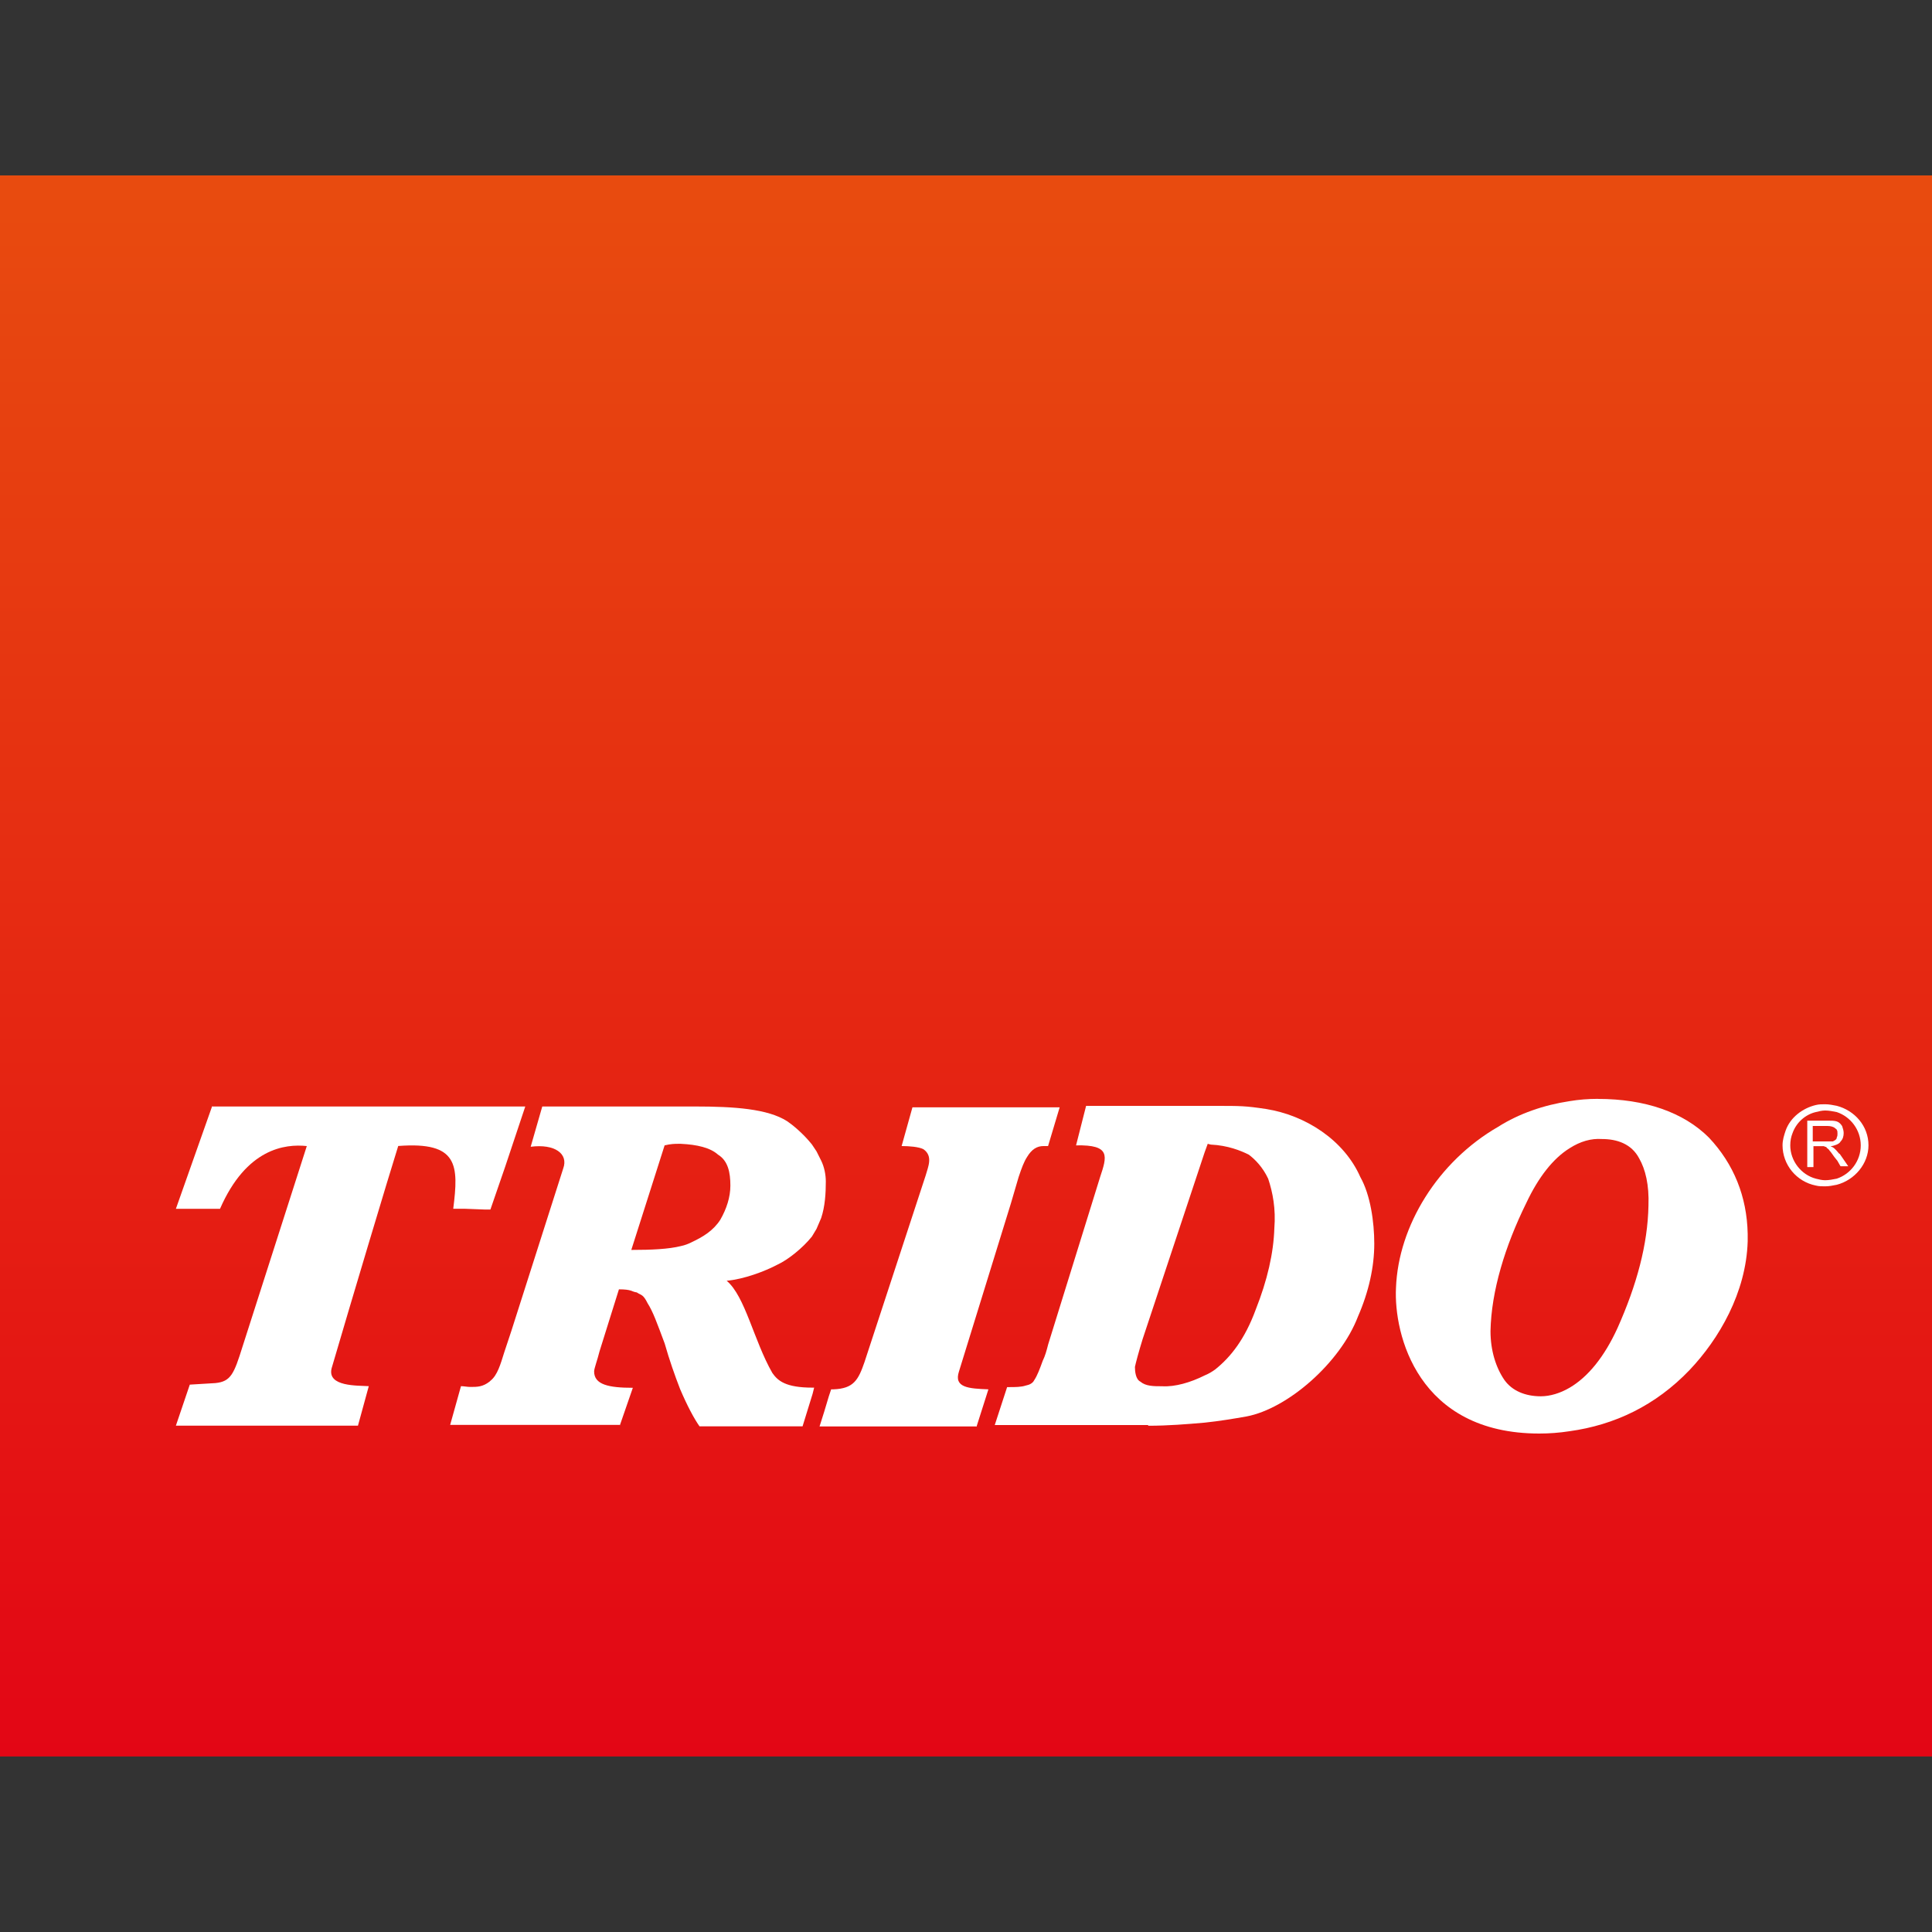<?xml version="1.0" encoding="UTF-8"?>
<svg id="Vrstva_1" xmlns="http://www.w3.org/2000/svg" version="1.1" xmlns:xlink="http://www.w3.org/1999/xlink" viewBox="0 0 250 250">
  <rect x="0" y="0" width="250" height="250" fill="#333333" stroke="none"/>
  <!-- Generator: Adobe Illustrator 29.1.0, SVG Export Plug-In . SVG Version: 2.1.0 Build 142)  -->
  <defs>
    <style>
      .st0 {
        fill: #fff;
      }

      .st1 {
        fill: none;
      }

      .st2 {
        fill: url(#Nepojmenovaný_přechod_2);
      }

      .st3 {
        clip-path: url(#clippath);
      }
    </style>
    <clipPath id="clippath">
      <rect class="st1" y="22.7" width="250" height="204.59"/>
    </clipPath>
    <linearGradient id="Nepojmenovaný_přechod_2" data-name="Nepojmenovaný přechod 2" x1="-157.08" y1="-719.99" x2="-156.08" y2="-719.99" gradientTransform="translate(153194.32 -33168.03) rotate(-90) scale(212.6)" gradientUnits="userSpaceOnUse">
      <stop offset="0" stop-color="#e30615"/>
      <stop offset="1" stop-color="#e84e0f"/>
    </linearGradient>
  </defs>
  <g class="st3">
    <rect class="st2" y="22.7" width="250" height="204.59"/>
  </g>
  <path class="st0" d="M126.4,184.49l1.5-4.71c-2.51-.1-4.51-.2-3.81-2.31l6.72-21.75,1-3.41c.4-1.2.7-2,1.1-2.61.6-1,1.3-1.4,2.11-1.4h.6l1.5-5.01h-19.05l-1.4,5.01c1,0,2.21.1,2.81.4,1.3.9.6,2.31.3,3.41l-7.92,24.16c-.8,2.31-1.4,3.41-4.01,3.51h-.3l-.3.9-.6,2-.6,1.9h20.35v-.1Z"/>
  <path class="st0" d="M27.47,143.09l-4.71,13.33h5.71c3.41-7.82,8.42-8.42,11.23-8.12l-8.32,25.96c-1.1,3.51-1.5,4.51-3.51,4.71l-3.31.2-1.8,5.31h23.56l1.4-5.11c-1.4-.1-5.41.1-4.81-2.31,2.61-8.92,7.42-24.96,8.62-28.77,7.82-.6,7.82,2.51,7.12,8.12h1.4l2.61.1h.8l1.9-5.51,2.61-7.82H27.47v-.1Z"/>
  <path class="st0" d="M80.19,184.49l1.7-4.91c-3.11,0-5.01-.4-5.01-2.11,0-.4.4-1.4.7-2.61l2.51-8.02c1.7,0,1.6.3,2.31.4.6.4.8.2,1.4,1.4.7,1.1,1.2,2.51,2.21,5.21.6,2.11,1.3,4.11,2,5.91.9,2.11,1.8,3.81,2.51,4.81h13.33l1.3-4.21.2-.8h-.2c-3.51,0-4.51-.9-5.21-1.9-2.41-4.21-3.51-9.92-5.91-11.93,2.21-.2,4.91-1.2,6.62-2.11,1.3-.6,3.21-2.11,4.41-3.61.2-.3.4-.7.6-1h0c.2-.5.4-.9.6-1.4.5-1.5.6-3.21.6-4.71,0-.9-.2-1.9-.6-2.71-.2-.4-.4-.8-.6-1.2-.2-.3-.4-.6-.6-.9-1.2-1.5-2.61-2.61-3.21-3.01-2.51-1.6-6.82-1.9-11.93-1.9h-19.75l-1.5,5.21c3.11-.4,4.91.9,4.21,2.81l-6.72,21.05-.9,2.71c-.5,1.6-.9,3.01-1.8,3.71l-.1.1c-.9.7-1.6.7-2.51.7-.4,0-.8-.1-1.2-.1l-1.4,5.01h21.95v.1ZM89.51,160.74c-.4.2-.9.4-1.4.5-1.6.4-3.81.5-6.42.5l4.31-13.53c.8-.2,1.4-.2,1.7-.2h.4c2.11.1,3.81.5,4.81,1.4,1.3.8,1.6,2.31,1.6,4.01,0,1.5-.5,3.01-1.3,4.41-.9,1.4-2.21,2.21-3.71,2.91"/>
  <path class="st0" d="M148.56,184.49c2.61,0,5.01-.2,7.32-.4,1.9-.2,3.71-.5,5.41-.8,5.31-1,12.13-6.92,14.43-12.93,1.4-3.21,2.11-6.42,2.11-9.42,0-2.81-.5-6.32-1.8-8.62-2.11-4.81-7.12-8.02-12.23-8.82-2.61-.4-3.31-.4-6.42-.4h-16.84l-1.3,5.11c4.51-.1,4.01,1.4,3.11,4.11l-6.72,21.65c-.2.8-.4,1.5-.7,2.11-.4,1.1-.7,1.9-1.1,2.51-.2.4-.6.6-1.1.7-.6.2-1.4.2-2.11.2h-.3l-1.6,4.91h19.85v.1ZM164.9,158.93c-.1,3.21-.9,6.72-2.41,10.53-1.4,3.81-3.21,6.11-5.21,7.72-.4.3-.9.6-1.4.8-1.8.9-3.81,1.5-5.51,1.4-1.1,0-2.11,0-2.81-.6-.6-.3-.7-1.3-.7-1.9.1-.5.5-2,1-3.61l8.02-24.16.4-1.1.4.1c2.21.1,3.91.8,4.91,1.3.8.6,1.8,1.6,2.51,3.11.6,1.8,1,3.91.8,6.42"/>
  <path class="st0" d="M206.8,142.19c-1.3,0-2.51.1-3.71.3-3.31.5-6.52,1.6-9.22,3.31-7.82,4.51-12.93,12.83-13.23,20.85-.3,6.01,2.81,18.85,18.54,18.85,1.3,0,2.61-.1,3.91-.3,5.81-.8,11.13-3.31,15.54-7.92,3.81-4.01,7.32-10.02,7.52-16.64v-1c-.1-4.81-1.8-9.02-5.01-12.43-3.31-3.31-8.32-5.01-14.33-5.01M213.31,156.02c-.1,5.01-1.5,10.22-4.01,15.84-1.7,3.71-3.81,6.32-6.21,7.72-1.2.7-2.51,1.1-3.71,1.1-2,0-3.71-.7-4.71-2.11-1.1-1.6-1.8-3.81-1.8-6.32.1-5.21,1.9-11.03,4.61-16.54,1.6-3.41,3.51-5.81,5.61-7.12,1.4-.9,2.81-1.3,4.21-1.2,1.9,0,3.81.6,4.81,2.51.8,1.4,1.3,3.41,1.2,6.11"/>
  <path class="st0" d="M237.67,148.91c-.1-.1-.2-.2-.3-.3-.1-.1-.3-.2-.5-.3.3,0,.5-.1.8-.2.2-.1.4-.2.5-.4.3-.3.4-.7.4-1.1,0-.3-.1-.6-.2-.9-.2-.3-.4-.5-.7-.6h0c-.3-.1-.7-.1-1.2-.1h-2.61v6.01h.8v-2.71h1.3c.1,0,.2.1.3.1,0,0,.1,0,.1.1.1.1.3.2.4.4.2.2.3.4.6.8l.4.5.4.7h1l-1.1-1.6c-.1,0-.2-.2-.4-.4M236.37,147.7h-1.8v-2h1.9c.4,0,.8.1,1,.3.1.1.2.1.2.2.1.1.1.3.1.5s0,.3-.1.5v.1c-.1.2-.3.3-.5.4h-.8"/>
  <path class="st0" d="M237.67,143.09c-.5-.1-1-.2-1.5-.2-.4,0-.8,0-1.2.1-1.7.4-3.31,1.6-3.91,3.31-.2.6-.4,1.2-.4,1.9,0,2.51,1.8,4.71,4.31,5.21.4.1.8.1,1.2.1.5,0,1-.1,1.5-.2,2.31-.6,4.11-2.71,4.11-5.11,0-2.51-1.8-4.51-4.11-5.11M237.67,152.52c-.5.1-1,.2-1.5.2-.4,0-.8-.1-1.2-.2-1.9-.5-3.31-2.31-3.31-4.31,0-.6.1-1.1.3-1.6.5-1.4,1.7-2.41,3.01-2.71.4-.1.8-.2,1.2-.2.5,0,1,.1,1.5.2,1.8.6,3.11,2.31,3.11,4.31,0,2-1.3,3.71-3.11,4.31"/>
</svg>